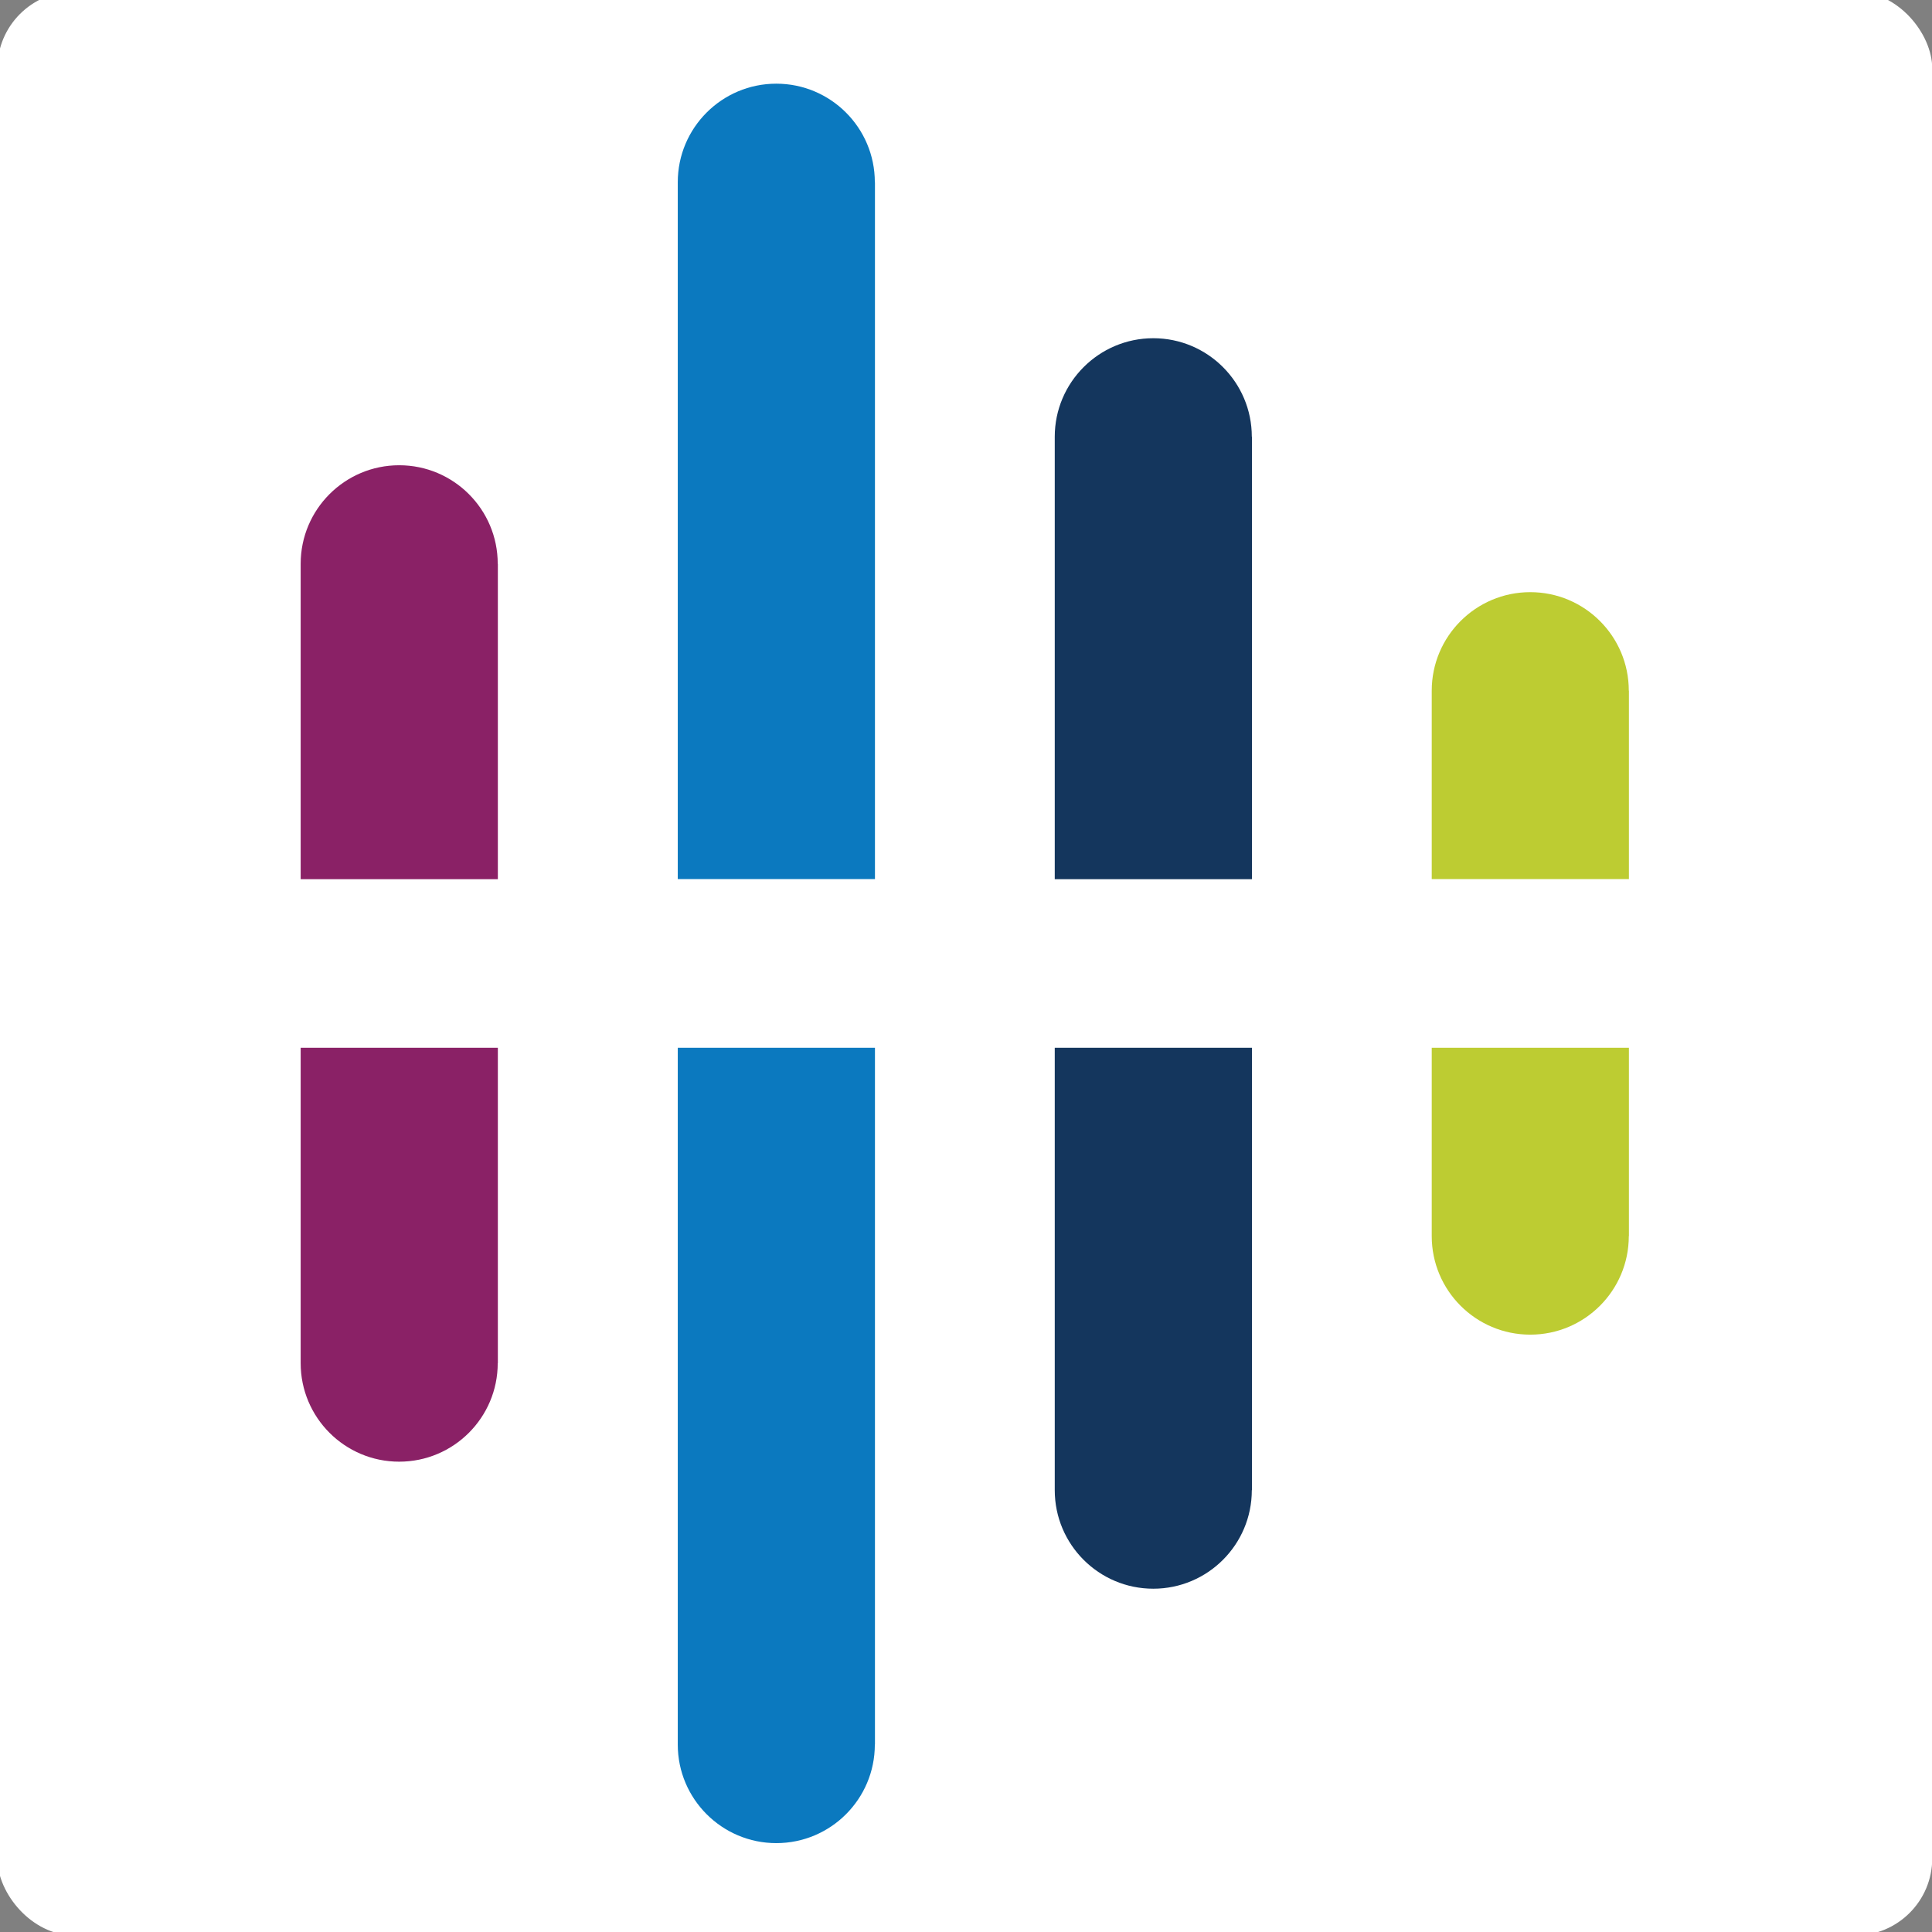<?xml version="1.0" encoding="UTF-8"?>
<svg id="Layer_1" data-name="Layer 1" xmlns="http://www.w3.org/2000/svg" viewBox="0 0 160 160">
  <rect x="0" y="0" width="160" height="160" fill="#808080" stroke="none"/>
  <defs>
    <style>
      .cls-1 {
        fill: #fff;
        stroke: #fff;
        stroke-miterlimit: 10;
      }

      .cls-2 {
        fill: #8a2166;
      }

      .cls-2, .cls-3, .cls-4, .cls-5 {
        stroke-width: 0px;
      }

      .cls-3 {
        fill: #0b79bf;
      }

      .cls-4 {
        fill: #14365d;
      }

      .cls-5 {
        fill: #bdcc32;
      }
    </style>
  </defs>
  <rect class="cls-1" x=".28" y="-.21" width="159.24" height="160" rx="5.89" ry="5.89"/>
  <g>
    <path class="cls-3" d="m72.45,15.09c0-4.51-3.66-8.16-8.16-8.16-4.51,0-8.16,3.66-8.16,8.16v57.71s16.33,0,16.33,0V15.09Z"/>
    <path class="cls-2" d="m41.22,46.69c0-4.51-3.66-8.16-8.16-8.16-4.51,0-8.16,3.66-8.16,8.16v26.12s16.33,0,16.33,0v-26.12Z"/>
    <path class="cls-5" d="m134.89,57.2c0-4.51-3.66-8.16-8.16-8.16-4.51,0-8.16,3.66-8.16,8.16v15.6s16.33,0,16.33,0v-15.6Z"/>
    <path class="cls-3" d="m72.45,144.48c0,4.51-3.66,8.16-8.16,8.16s-8.16-3.66-8.16-8.16v-57.71s16.33,0,16.33,0v57.71Z"/>
    <path class="cls-4" d="m103.67,123.41c0,4.51-3.66,8.16-8.16,8.16-4.51,0-8.16-3.66-8.16-8.16v-36.64s16.33,0,16.33,0v36.64Z"/>
    <path class="cls-2" d="m41.22,112.89c0,4.51-3.66,8.16-8.16,8.16-4.51,0-8.16-3.66-8.16-8.16v-26.12s16.33,0,16.33,0v26.12Z"/>
    <path class="cls-5" d="m134.89,102.37c0,4.51-3.66,8.16-8.16,8.16-4.51,0-8.16-3.66-8.16-8.16v-15.6s16.33,0,16.33,0v15.6Z"/>
    <path class="cls-4" d="m103.67,36.17c0-4.51-3.66-8.16-8.16-8.16s-8.16,3.66-8.16,8.16v36.64s16.33,0,16.33,0v-36.64Z"/>
  </g>
</svg>